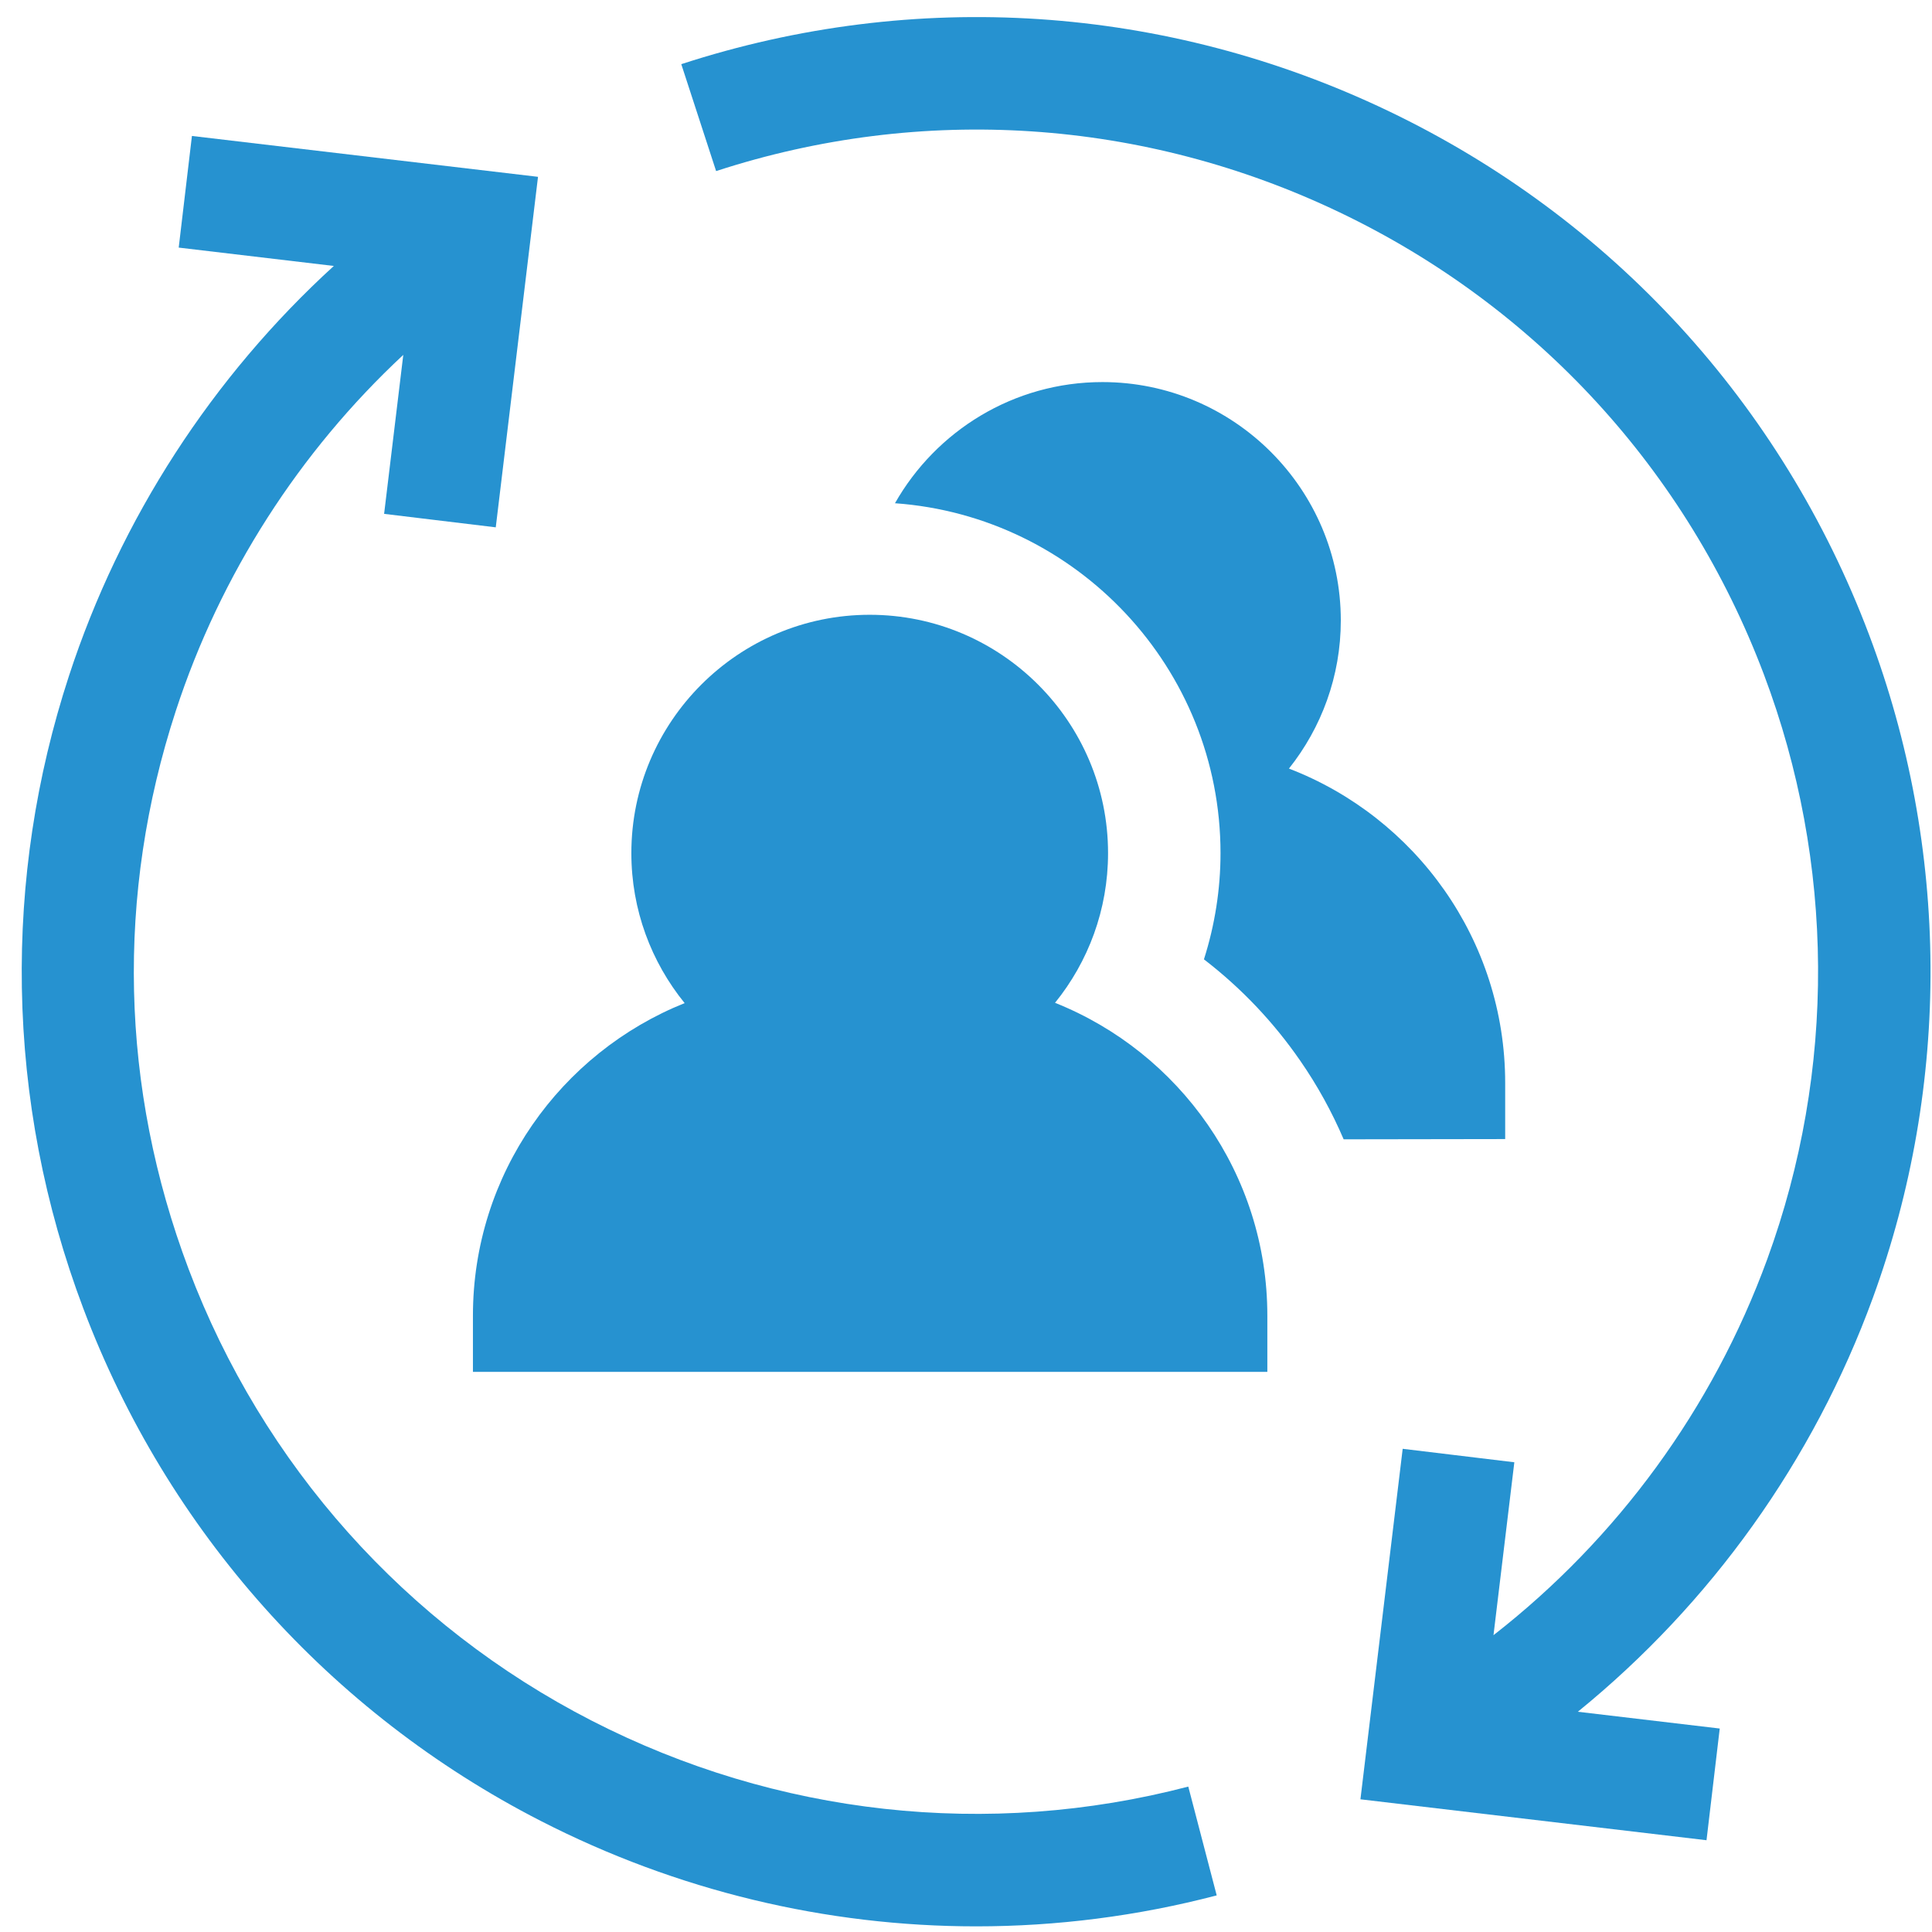 <svg width="38" height="38" viewBox="0 0 38 38" fill="none" xmlns="http://www.w3.org/2000/svg">
<g clip-path="url(#clip0_0_255)">
<path d="M23.372 35.14C19.439 36.169 15.273 35.709 11.639 33.844C7.98 31.967 5.164 28.812 3.71 24.961C2.364 21.394 2.277 17.598 3.458 13.982C4.334 11.3 5.889 8.883 7.932 6.98L7.555 10.107L9.751 10.372L10.582 3.478L3.775 2.674L3.515 4.87L6.566 5.231C4.181 7.408 2.368 10.196 1.356 13.295C0.706 15.283 0.395 17.347 0.43 19.429C0.466 21.584 0.873 23.708 1.641 25.742C3.289 30.107 6.481 33.684 10.629 35.812C13.311 37.188 16.248 37.889 19.202 37.889C20.786 37.889 22.375 37.687 23.931 37.28L23.372 35.14Z" fill="#2692D0"/>
<path d="M36.837 25.527C38.374 21.317 38.348 16.685 36.763 12.486C35.047 7.938 31.687 4.278 27.303 2.181C22.933 0.091 17.996 -0.235 13.4 1.262L14.085 3.365C18.138 2.044 22.494 2.333 26.349 4.177C30.216 6.026 33.18 9.254 34.694 13.267C36.092 16.971 36.115 21.055 34.759 24.768C33.687 27.704 31.81 30.265 29.375 32.162L29.785 28.761L27.589 28.496L26.758 35.39L33.565 36.195L33.825 33.998L31.034 33.668C33.648 31.543 35.666 28.732 36.837 25.527Z" fill="#2692D0"/>
<path d="M25.352 15.117C25.989 14.316 26.372 13.304 26.372 12.203C26.372 9.618 24.268 7.515 21.683 7.515C19.936 7.515 18.409 8.477 17.603 9.898C21.177 10.154 24.006 13.143 24.006 16.78C24.006 17.492 23.894 18.197 23.68 18.869C24.406 19.427 25.045 20.097 25.574 20.863C25.913 21.352 26.197 21.87 26.428 22.409L29.605 22.404V21.3C29.605 18.483 27.837 16.072 25.352 15.117Z" fill="#2692D0"/>
<path d="M20.751 19.724C21.403 18.919 21.794 17.895 21.794 16.78C21.794 14.195 19.691 12.092 17.106 12.092C14.521 12.092 12.418 14.195 12.418 16.78C12.418 17.897 12.811 18.923 13.466 19.73C11.028 20.707 9.302 23.094 9.302 25.877V26.983H24.927V25.877C24.927 23.09 23.195 20.699 20.751 19.724Z" fill="#2692D0"/>
</g>
<defs>
<clipPath id="clip0_0_255">
<rect width="37.553" height="37.553" fill="white" transform="translate(0.423 0.336)"/>
</clipPath>
</defs>
</svg>
